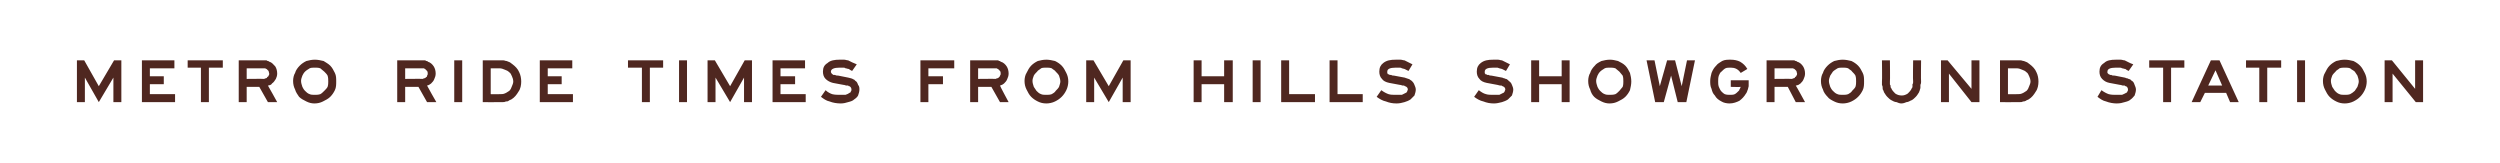 <?xml version="1.0" standalone="no"?><!DOCTYPE svg PUBLIC "-//W3C//DTD SVG 1.1//EN" "http://www.w3.org/Graphics/SVG/1.1/DTD/svg11.dtd"><svg xmlns="http://www.w3.org/2000/svg" version="1.1" width="377px" height="24.6px" viewBox="0 -1 377 24.6" style="top:-1px">  <desc>Metro ride times from Hills Showground Station</desc>  <defs/>  <g id="Polygon20110">    <path d="M 18.3 14.4 L 17.1 14.4 L 17.1 10.7 L 14.9 14.4 L 12.8 10.7 L 12.8 14.4 L 11.6 14.4 L 11.6 8.1 L 12.7 8.1 L 14.9 12 L 17.2 8.1 L 18.3 8.1 L 18.3 14.4 Z M 26.3 8.1 L 26.3 9.3 L 22.6 9.3 L 22.6 10.5 L 24.7 10.5 L 24.7 11.7 L 22.6 11.7 L 22.6 13.2 L 26.4 13.2 L 26.4 14.4 L 21.4 14.4 L 21.4 8.1 L 26.3 8.1 Z M 33.6 8.1 L 33.6 9.2 L 31.5 9.2 L 31.5 14.4 L 30.3 14.4 L 30.3 9.2 L 28.3 9.2 L 28.3 8.1 L 33.6 8.1 Z M 39.8 10.9 C 39.9 10.9 40 10.8 40.1 10.8 C 40.2 10.8 40.3 10.7 40.3 10.6 C 40.4 10.6 40.5 10.5 40.5 10.4 C 40.6 10.3 40.6 10.2 40.6 10.1 C 40.6 10 40.5 9.8 40.5 9.7 C 40.4 9.6 40.3 9.5 40.2 9.4 C 40.1 9.4 40 9.3 40 9.3 C 39.9 9.3 39.8 9.3 39.6 9.3 C 39.64 9.3 37.2 9.3 37.2 9.3 L 37.2 10.9 C 37.2 10.9 39.77 10.87 39.8 10.9 Z M 39.5 8.1 C 39.7 8.1 39.8 8.1 39.9 8.1 C 40 8.1 40.1 8.1 40.2 8.1 C 40.2 8.1 40.3 8.2 40.4 8.2 C 40.4 8.2 40.5 8.2 40.6 8.3 C 41 8.4 41.2 8.7 41.5 9 C 41.7 9.3 41.8 9.7 41.8 10.1 C 41.8 10.4 41.7 10.7 41.6 10.9 C 41.4 11.2 41.3 11.4 41 11.6 C 41 11.7 40.9 11.7 40.8 11.8 C 40.7 11.8 40.6 11.9 40.4 11.9 C 40.44 11.92 41.8 14.4 41.8 14.4 L 40.4 14.4 L 39.1 12.1 L 37.2 12.1 L 37.2 14.4 L 36 14.4 L 36 8.1 C 36 8.1 39.54 8.09 39.5 8.1 Z M 47.5 9.2 C 47.2 9.2 46.9 9.2 46.7 9.3 C 46.4 9.5 46.2 9.6 46 9.8 C 45.8 10 45.7 10.2 45.6 10.4 C 45.5 10.7 45.4 10.9 45.4 11.2 C 45.4 11.5 45.5 11.8 45.6 12.1 C 45.7 12.3 45.8 12.5 46 12.7 C 46.2 12.9 46.4 13.1 46.7 13.2 C 46.9 13.3 47.2 13.3 47.5 13.3 C 47.7 13.3 48 13.3 48.3 13.2 C 48.5 13.1 48.7 12.9 48.9 12.7 C 49.1 12.5 49.3 12.3 49.4 12.1 C 49.5 11.8 49.5 11.5 49.5 11.3 C 49.5 11 49.5 10.7 49.4 10.4 C 49.3 10.2 49.1 10 48.9 9.8 C 48.7 9.6 48.5 9.5 48.3 9.3 C 48 9.2 47.8 9.2 47.5 9.2 Z M 47.5 8 C 47.9 8 48.4 8.1 48.8 8.2 C 49.1 8.4 49.5 8.6 49.8 8.9 C 50.1 9.2 50.3 9.6 50.5 10 C 50.7 10.4 50.7 10.8 50.7 11.3 C 50.7 11.7 50.7 12.2 50.5 12.6 C 50.3 13 50.1 13.3 49.8 13.6 C 49.5 13.9 49.1 14.1 48.7 14.3 C 48.3 14.5 47.9 14.6 47.4 14.6 C 47 14.6 46.6 14.5 46.2 14.3 C 45.8 14.1 45.4 13.9 45.1 13.6 C 44.9 13.3 44.6 12.9 44.5 12.5 C 44.3 12.1 44.2 11.7 44.2 11.2 C 44.2 10.8 44.3 10.3 44.5 10 C 44.6 9.6 44.9 9.2 45.2 8.9 C 45.5 8.6 45.8 8.4 46.2 8.2 C 46.6 8.1 47 8 47.5 8 Z M 63.7 10.9 C 63.8 10.9 63.9 10.8 64 10.8 C 64.1 10.8 64.2 10.7 64.3 10.6 C 64.4 10.6 64.4 10.5 64.4 10.4 C 64.5 10.3 64.5 10.2 64.5 10.1 C 64.5 10 64.5 9.8 64.4 9.7 C 64.3 9.6 64.2 9.5 64.1 9.4 C 64 9.4 64 9.3 63.9 9.3 C 63.8 9.3 63.7 9.3 63.6 9.3 C 63.58 9.3 61.1 9.3 61.1 9.3 L 61.1 10.9 C 61.1 10.9 63.71 10.87 63.7 10.9 Z M 63.5 8.1 C 63.6 8.1 63.8 8.1 63.8 8.1 C 63.9 8.1 64 8.1 64.1 8.1 C 64.2 8.1 64.2 8.2 64.3 8.2 C 64.4 8.2 64.5 8.2 64.5 8.3 C 64.9 8.4 65.2 8.7 65.4 9 C 65.6 9.3 65.7 9.7 65.7 10.1 C 65.7 10.4 65.6 10.7 65.5 10.9 C 65.4 11.2 65.2 11.4 65 11.6 C 64.9 11.7 64.8 11.7 64.7 11.8 C 64.7 11.8 64.5 11.9 64.4 11.9 C 64.38 11.92 65.8 14.4 65.8 14.4 L 64.4 14.4 L 63.1 12.1 L 61.1 12.1 L 61.1 14.4 L 59.9 14.4 L 59.9 8.1 C 59.9 8.1 63.48 8.09 63.5 8.1 Z M 69.7 8.1 L 69.7 14.4 L 68.5 14.4 L 68.5 8.1 L 69.7 8.1 Z M 75.3 13.2 C 75.6 13.2 75.9 13.2 76.1 13.1 C 76.4 13 76.6 12.8 76.8 12.7 C 77 12.5 77.1 12.3 77.2 12 C 77.3 11.8 77.4 11.5 77.4 11.3 C 77.4 11 77.3 10.7 77.2 10.5 C 77.1 10.3 77 10 76.8 9.9 C 76.6 9.7 76.4 9.6 76.1 9.5 C 75.9 9.4 75.6 9.3 75.3 9.3 C 75.3 9.3 74 9.3 74 9.3 L 74 13.2 C 74 13.2 75.3 13.22 75.3 13.2 Z M 75.3 8.1 C 75.5 8.1 75.7 8.1 75.9 8.1 C 76.1 8.1 76.2 8.2 76.4 8.2 C 76.6 8.3 76.7 8.3 76.9 8.4 C 77 8.5 77.2 8.6 77.3 8.7 C 77.7 9 78.1 9.4 78.3 9.9 C 78.5 10.3 78.6 10.8 78.6 11.3 C 78.6 11.8 78.5 12.4 78.2 12.8 C 77.9 13.3 77.6 13.7 77.1 14 C 76.9 14.1 76.8 14.1 76.7 14.2 C 76.6 14.3 76.4 14.3 76.3 14.3 C 76.1 14.4 76 14.4 75.8 14.4 C 75.7 14.4 75.5 14.4 75.3 14.4 C 75.26 14.43 72.8 14.4 72.8 14.4 L 72.8 8.1 C 72.8 8.1 75.26 8.09 75.3 8.1 Z M 86.3 8.1 L 86.3 9.3 L 82.6 9.3 L 82.6 10.5 L 84.7 10.5 L 84.7 11.7 L 82.6 11.7 L 82.6 13.2 L 86.4 13.2 L 86.4 14.4 L 81.4 14.4 L 81.4 8.1 L 86.3 8.1 Z M 100 8.1 L 100 9.2 L 98 9.2 L 98 14.4 L 96.8 14.4 L 96.8 9.2 L 94.7 9.2 L 94.7 8.1 L 100 8.1 Z M 103.6 8.1 L 103.6 14.4 L 102.4 14.4 L 102.4 8.1 L 103.6 8.1 Z M 113.4 14.4 L 112.2 14.4 L 112.2 10.7 L 110.1 14.4 L 107.9 10.7 L 107.9 14.4 L 106.7 14.4 L 106.7 8.1 L 107.8 8.1 L 110.1 12 L 112.3 8.1 L 113.4 8.1 L 113.4 14.4 Z M 121.4 8.1 L 121.4 9.3 L 117.7 9.3 L 117.7 10.5 L 119.9 10.5 L 119.9 11.7 L 117.7 11.7 L 117.7 13.2 L 121.5 13.2 L 121.5 14.4 L 116.5 14.4 L 116.5 8.1 L 121.4 8.1 Z M 128.5 9.7 C 128.3 9.6 128.1 9.5 128 9.4 C 127.8 9.4 127.7 9.3 127.5 9.3 C 127.4 9.2 127.3 9.2 127.1 9.2 C 127 9.2 126.8 9.2 126.6 9.2 C 125.8 9.2 125.3 9.4 125.3 9.8 C 125.3 9.9 125.3 10 125.4 10 C 125.4 10.1 125.4 10.1 125.5 10.2 C 125.5 10.2 125.6 10.2 125.6 10.2 C 125.6 10.2 125.6 10.3 125.7 10.3 C 125.8 10.3 125.8 10.3 125.9 10.3 C 126.1 10.4 126.2 10.4 126.4 10.4 C 126.4 10.4 127.9 10.7 127.9 10.7 C 128 10.7 128.2 10.8 128.3 10.8 C 128.4 10.8 128.5 10.9 128.6 10.9 C 128.6 10.9 128.7 11 128.8 11 C 128.9 11.1 128.9 11.1 129 11.2 C 129.2 11.3 129.3 11.5 129.4 11.8 C 129.6 12 129.6 12.3 129.6 12.5 C 129.6 12.8 129.5 13.1 129.4 13.4 C 129.3 13.6 129.1 13.8 128.8 14 C 128.6 14.2 128.3 14.3 127.9 14.4 C 127.6 14.5 127.2 14.6 126.8 14.6 C 126.2 14.6 125.6 14.5 125.1 14.3 C 124.6 14.2 124.2 13.9 123.8 13.6 C 123.8 13.6 124.5 12.6 124.5 12.6 C 124.8 12.9 125.2 13.1 125.5 13.2 C 125.9 13.3 126.3 13.3 126.7 13.3 C 127 13.3 127.2 13.3 127.5 13.3 C 127.8 13.2 128 13.1 128.1 13 C 128.2 13 128.3 12.9 128.3 12.8 C 128.4 12.7 128.4 12.6 128.4 12.5 C 128.4 12.3 128.3 12.1 128.1 12 C 128.1 12 128 12 128 12 C 128 12 127.9 11.9 127.9 11.9 C 127.8 11.9 127.7 11.9 127.6 11.9 C 127.5 11.9 127.4 11.8 127.2 11.8 C 127.2 11.8 125.6 11.5 125.6 11.5 C 125.2 11.4 124.8 11.2 124.5 10.9 C 124.2 10.6 124.1 10.2 124.1 9.8 C 124.1 9.2 124.3 8.8 124.8 8.5 C 125.2 8.1 125.9 8 126.6 8 C 126.9 8 127.1 8 127.3 8 C 127.5 8 127.7 8.1 127.9 8.1 C 128.1 8.2 128.3 8.3 128.5 8.4 C 128.7 8.5 129 8.6 129.2 8.7 C 129.2 8.7 128.5 9.7 128.5 9.7 Z M 143.9 8.1 L 143.9 9.3 L 140 9.3 L 140 10.5 L 142.2 10.5 L 142.2 11.7 L 140 11.7 L 140 14.4 L 138.8 14.4 L 138.8 8.1 L 143.9 8.1 Z M 150.1 10.9 C 150.2 10.9 150.3 10.8 150.4 10.8 C 150.5 10.8 150.6 10.7 150.7 10.6 C 150.7 10.6 150.8 10.5 150.8 10.4 C 150.9 10.3 150.9 10.2 150.9 10.1 C 150.9 10 150.9 9.8 150.8 9.7 C 150.7 9.6 150.6 9.5 150.5 9.4 C 150.4 9.4 150.3 9.3 150.3 9.3 C 150.2 9.3 150.1 9.3 150 9.3 C 149.96 9.3 147.5 9.3 147.5 9.3 L 147.5 10.9 C 147.5 10.9 150.1 10.87 150.1 10.9 Z M 149.9 8.1 C 150 8.1 150.1 8.1 150.2 8.1 C 150.3 8.1 150.4 8.1 150.5 8.1 C 150.6 8.1 150.6 8.2 150.7 8.2 C 150.8 8.2 150.8 8.2 150.9 8.3 C 151.3 8.4 151.6 8.7 151.8 9 C 152 9.3 152.1 9.7 152.1 10.1 C 152.1 10.4 152 10.7 151.9 10.9 C 151.8 11.2 151.6 11.4 151.4 11.6 C 151.3 11.7 151.2 11.7 151.1 11.8 C 151 11.8 150.9 11.9 150.8 11.9 C 150.76 11.92 152.1 14.4 152.1 14.4 L 150.8 14.4 L 149.5 12.1 L 147.5 12.1 L 147.5 14.4 L 146.3 14.4 L 146.3 8.1 C 146.3 8.1 149.86 8.09 149.9 8.1 Z M 157.8 9.2 C 157.5 9.2 157.2 9.2 157 9.3 C 156.8 9.5 156.5 9.6 156.4 9.8 C 156.2 10 156 10.2 155.9 10.4 C 155.8 10.7 155.7 10.9 155.7 11.2 C 155.7 11.5 155.8 11.8 155.9 12.1 C 156 12.3 156.2 12.5 156.3 12.7 C 156.5 12.9 156.7 13.1 157 13.2 C 157.2 13.3 157.5 13.3 157.8 13.3 C 158.1 13.3 158.3 13.3 158.6 13.2 C 158.8 13.1 159.1 12.9 159.2 12.7 C 159.4 12.5 159.6 12.3 159.7 12.1 C 159.8 11.8 159.9 11.5 159.9 11.3 C 159.9 11 159.8 10.7 159.7 10.4 C 159.6 10.2 159.4 10 159.2 9.8 C 159.1 9.6 158.8 9.5 158.6 9.3 C 158.3 9.2 158.1 9.2 157.8 9.2 Z M 157.8 8 C 158.2 8 158.7 8.1 159.1 8.2 C 159.5 8.4 159.8 8.6 160.1 8.9 C 160.4 9.2 160.6 9.6 160.8 10 C 161 10.4 161.1 10.8 161.1 11.3 C 161.1 11.7 161 12.2 160.8 12.6 C 160.6 13 160.4 13.3 160.1 13.6 C 159.8 13.9 159.5 14.1 159.1 14.3 C 158.7 14.5 158.2 14.6 157.8 14.6 C 157.3 14.6 156.9 14.5 156.5 14.3 C 156.1 14.1 155.8 13.9 155.5 13.6 C 155.2 13.3 155 12.9 154.8 12.5 C 154.6 12.1 154.5 11.7 154.5 11.2 C 154.5 10.8 154.6 10.3 154.8 10 C 155 9.6 155.2 9.2 155.5 8.9 C 155.8 8.6 156.1 8.4 156.5 8.2 C 156.9 8.1 157.3 8 157.8 8 Z M 170.5 14.4 L 169.3 14.4 L 169.3 10.7 L 167.2 14.4 L 165 10.7 L 165 14.4 L 163.8 14.4 L 163.8 8.1 L 164.9 8.1 L 167.2 12 L 169.4 8.1 L 170.5 8.1 L 170.5 14.4 Z M 181.2 8.1 L 181.2 10.5 L 184.6 10.5 L 184.6 8.1 L 185.9 8.1 L 185.9 14.4 L 184.6 14.4 L 184.6 11.7 L 181.2 11.7 L 181.2 14.4 L 180 14.4 L 180 8.1 L 181.2 8.1 Z M 190.1 8.1 L 190.1 14.4 L 188.9 14.4 L 188.9 8.1 L 190.1 8.1 Z M 194.4 8.1 L 194.4 13.2 L 198.3 13.2 L 198.3 14.4 L 193.2 14.4 L 193.2 8.1 L 194.4 8.1 Z M 201.7 8.1 L 201.7 13.2 L 205.5 13.2 L 205.5 14.4 L 200.5 14.4 L 200.5 8.1 L 201.7 8.1 Z M 212.4 9.7 C 212.2 9.6 212 9.5 211.8 9.4 C 211.7 9.4 211.5 9.3 211.4 9.3 C 211.3 9.2 211.1 9.2 211 9.2 C 210.8 9.2 210.7 9.2 210.5 9.2 C 209.6 9.2 209.2 9.4 209.2 9.8 C 209.2 9.9 209.2 10 209.2 10 C 209.2 10.1 209.3 10.1 209.3 10.2 C 209.4 10.2 209.4 10.2 209.4 10.2 C 209.5 10.2 209.5 10.3 209.6 10.3 C 209.6 10.3 209.7 10.3 209.8 10.3 C 209.9 10.4 210.1 10.4 210.2 10.4 C 210.2 10.4 211.8 10.7 211.8 10.7 C 211.9 10.7 212 10.8 212.1 10.8 C 212.2 10.8 212.3 10.9 212.4 10.9 C 212.5 10.9 212.6 11 212.6 11 C 212.7 11.1 212.8 11.1 212.9 11.2 C 213 11.3 213.2 11.5 213.3 11.8 C 213.4 12 213.5 12.3 213.5 12.5 C 213.5 12.8 213.4 13.1 213.3 13.4 C 213.1 13.6 212.9 13.8 212.7 14 C 212.4 14.2 212.1 14.3 211.8 14.4 C 211.4 14.5 211.1 14.6 210.6 14.6 C 210 14.6 209.5 14.5 209 14.3 C 208.5 14.2 208 13.9 207.6 13.6 C 207.6 13.6 208.3 12.6 208.3 12.6 C 208.7 12.9 209.1 13.1 209.4 13.2 C 209.7 13.3 210.1 13.3 210.5 13.3 C 210.8 13.3 211.1 13.3 211.4 13.3 C 211.6 13.2 211.8 13.1 212 13 C 212.1 13 212.1 12.9 212.2 12.8 C 212.2 12.7 212.3 12.6 212.3 12.5 C 212.3 12.3 212.2 12.1 211.9 12 C 211.9 12 211.9 12 211.9 12 C 211.8 12 211.8 11.9 211.7 11.9 C 211.7 11.9 211.6 11.9 211.5 11.9 C 211.4 11.9 211.3 11.8 211.1 11.8 C 211.1 11.8 209.5 11.5 209.5 11.5 C 209 11.4 208.6 11.2 208.4 10.9 C 208.1 10.6 208 10.2 208 9.8 C 208 9.2 208.2 8.8 208.6 8.5 C 209.1 8.1 209.7 8 210.5 8 C 210.7 8 211 8 211.2 8 C 211.4 8 211.6 8.1 211.8 8.1 C 212 8.2 212.2 8.3 212.4 8.4 C 212.6 8.5 212.8 8.6 213 8.7 C 213 8.7 212.4 9.7 212.4 9.7 Z M 227.1 9.7 C 226.9 9.6 226.7 9.5 226.5 9.4 C 226.4 9.4 226.2 9.3 226.1 9.3 C 225.9 9.2 225.8 9.2 225.7 9.2 C 225.5 9.2 225.4 9.2 225.2 9.2 C 224.3 9.2 223.9 9.4 223.9 9.8 C 223.9 9.9 223.9 10 223.9 10 C 223.9 10.1 224 10.1 224 10.2 C 224.1 10.2 224.1 10.2 224.1 10.2 C 224.2 10.2 224.2 10.3 224.3 10.3 C 224.3 10.3 224.4 10.3 224.5 10.3 C 224.6 10.4 224.8 10.4 224.9 10.4 C 224.9 10.4 226.5 10.7 226.5 10.7 C 226.6 10.7 226.7 10.8 226.8 10.8 C 226.9 10.8 227 10.9 227.1 10.9 C 227.2 10.9 227.3 11 227.3 11 C 227.4 11.1 227.5 11.1 227.5 11.2 C 227.7 11.3 227.9 11.5 228 11.8 C 228.1 12 228.2 12.3 228.2 12.5 C 228.2 12.8 228.1 13.1 228 13.4 C 227.8 13.6 227.6 13.8 227.4 14 C 227.1 14.2 226.8 14.3 226.5 14.4 C 226.1 14.5 225.7 14.6 225.3 14.6 C 224.7 14.6 224.2 14.5 223.7 14.3 C 223.2 14.2 222.7 13.9 222.3 13.6 C 222.3 13.6 223 12.6 223 12.6 C 223.4 12.9 223.7 13.1 224.1 13.2 C 224.4 13.3 224.8 13.3 225.2 13.3 C 225.5 13.3 225.8 13.3 226.1 13.3 C 226.3 13.2 226.5 13.1 226.7 13 C 226.8 13 226.8 12.9 226.9 12.8 C 226.9 12.7 227 12.6 227 12.5 C 227 12.3 226.9 12.1 226.6 12 C 226.6 12 226.6 12 226.6 12 C 226.5 12 226.5 11.9 226.4 11.9 C 226.4 11.9 226.3 11.9 226.2 11.9 C 226.1 11.9 225.9 11.8 225.8 11.8 C 225.8 11.8 224.2 11.5 224.2 11.5 C 223.7 11.4 223.3 11.2 223.1 10.9 C 222.8 10.6 222.7 10.2 222.7 9.8 C 222.7 9.2 222.9 8.8 223.3 8.5 C 223.8 8.1 224.4 8 225.2 8 C 225.4 8 225.7 8 225.9 8 C 226.1 8 226.3 8.1 226.5 8.1 C 226.7 8.2 226.9 8.3 227.1 8.4 C 227.3 8.5 227.5 8.6 227.7 8.7 C 227.7 8.7 227.1 9.7 227.1 9.7 Z M 232.1 8.1 L 232.1 10.5 L 235.5 10.5 L 235.5 8.1 L 236.7 8.1 L 236.7 14.4 L 235.5 14.4 L 235.5 11.7 L 232.1 11.7 L 232.1 14.4 L 230.9 14.4 L 230.9 8.1 L 232.1 8.1 Z M 242.8 9.2 C 242.5 9.2 242.2 9.2 242 9.3 C 241.7 9.5 241.5 9.6 241.3 9.8 C 241.1 10 241 10.2 240.9 10.4 C 240.8 10.7 240.7 10.9 240.7 11.2 C 240.7 11.5 240.8 11.8 240.9 12.1 C 241 12.3 241.1 12.5 241.3 12.7 C 241.5 12.9 241.7 13.1 242 13.2 C 242.2 13.3 242.5 13.3 242.7 13.3 C 243 13.3 243.3 13.3 243.6 13.2 C 243.8 13.1 244 12.9 244.2 12.7 C 244.4 12.5 244.5 12.3 244.7 12.1 C 244.8 11.8 244.8 11.5 244.8 11.3 C 244.8 11 244.8 10.7 244.7 10.4 C 244.5 10.2 244.4 10 244.2 9.8 C 244 9.6 243.8 9.5 243.6 9.3 C 243.3 9.2 243 9.2 242.8 9.2 Z M 242.8 8 C 243.2 8 243.6 8.1 244 8.2 C 244.4 8.4 244.8 8.6 245.1 8.9 C 245.4 9.2 245.6 9.6 245.8 10 C 245.9 10.4 246 10.8 246 11.3 C 246 11.7 245.9 12.2 245.8 12.6 C 245.6 13 245.4 13.3 245.1 13.6 C 244.8 13.9 244.4 14.1 244 14.3 C 243.6 14.5 243.2 14.6 242.7 14.6 C 242.3 14.6 241.9 14.5 241.5 14.3 C 241.1 14.1 240.7 13.9 240.4 13.6 C 240.1 13.3 239.9 12.9 239.8 12.5 C 239.6 12.1 239.5 11.7 239.5 11.2 C 239.5 10.8 239.6 10.3 239.8 10 C 239.9 9.6 240.2 9.2 240.5 8.9 C 240.7 8.6 241.1 8.4 241.5 8.2 C 241.9 8.1 242.3 8 242.8 8 Z M 249.5 8.1 L 250.3 12 L 251.4 8.1 L 252.6 8.1 L 253.6 12 L 254.4 8.1 L 255.6 8.1 L 254.3 14.4 L 253 14.4 L 252 10.4 L 250.9 14.4 L 249.6 14.4 L 248.3 8.1 L 249.5 8.1 Z M 263.7 11.1 C 263.7 11.1 263.7 11.52 263.7 11.5 C 263.7 11.7 263.7 11.9 263.7 12 C 263.7 12.1 263.6 12.3 263.6 12.4 C 263.6 12.5 263.5 12.6 263.5 12.7 C 263.4 12.9 263.4 13 263.3 13.1 C 263 13.6 262.7 13.9 262.3 14.2 C 261.9 14.4 261.4 14.6 260.8 14.6 C 260.4 14.6 259.9 14.5 259.6 14.3 C 259.2 14.1 258.8 13.8 258.6 13.4 C 258.3 13.1 258.2 12.8 258.1 12.4 C 257.9 12 257.9 11.6 257.9 11.2 C 257.9 10.8 258 10.4 258.1 10 C 258.3 9.5 258.5 9.2 258.8 8.9 C 259 8.6 259.4 8.4 259.7 8.2 C 260.1 8 260.5 8 261 8 C 261.5 8 262 8.1 262.4 8.3 C 262.9 8.6 263.2 8.9 263.5 9.4 C 263.5 9.4 262.5 10 262.5 10 C 262.1 9.4 261.6 9.2 261 9.2 C 260.7 9.2 260.4 9.2 260.2 9.3 C 260 9.4 259.8 9.6 259.6 9.8 C 259.4 9.9 259.3 10.2 259.2 10.4 C 259.1 10.7 259.1 11 259.1 11.3 C 259.1 11.6 259.1 11.8 259.2 12.1 C 259.3 12.3 259.4 12.6 259.6 12.8 C 259.7 12.9 259.9 13.1 260.1 13.2 C 260.4 13.3 260.6 13.3 260.9 13.3 C 261.1 13.3 261.4 13.3 261.6 13.2 C 261.8 13.1 262 12.9 262.2 12.7 C 262.3 12.6 262.3 12.6 262.3 12.5 C 262.4 12.4 262.4 12.3 262.5 12.1 C 262.47 12.14 261 12.1 261 12.1 L 261 11.1 L 263.7 11.1 Z M 270.2 10.9 C 270.3 10.9 270.4 10.8 270.5 10.8 C 270.6 10.8 270.7 10.7 270.7 10.6 C 270.8 10.6 270.9 10.5 270.9 10.4 C 271 10.3 271 10.2 271 10.1 C 271 10 270.9 9.8 270.9 9.7 C 270.8 9.6 270.7 9.5 270.6 9.4 C 270.5 9.4 270.4 9.3 270.4 9.3 C 270.3 9.3 270.2 9.3 270.1 9.3 C 270.05 9.3 267.6 9.3 267.6 9.3 L 267.6 10.9 C 267.6 10.9 270.18 10.87 270.2 10.9 Z M 269.9 8.1 C 270.1 8.1 270.2 8.1 270.3 8.1 C 270.4 8.1 270.5 8.1 270.6 8.1 C 270.6 8.1 270.7 8.2 270.8 8.2 C 270.9 8.2 270.9 8.2 271 8.3 C 271.4 8.4 271.7 8.7 271.9 9 C 272.1 9.3 272.2 9.7 272.2 10.1 C 272.2 10.4 272.1 10.7 272 10.9 C 271.9 11.2 271.7 11.4 271.5 11.6 C 271.4 11.7 271.3 11.7 271.2 11.8 C 271.1 11.8 271 11.9 270.8 11.9 C 270.85 11.92 272.2 14.4 272.2 14.4 L 270.8 14.4 L 269.6 12.1 L 267.6 12.1 L 267.6 14.4 L 266.4 14.4 L 266.4 8.1 C 266.4 8.1 269.95 8.09 269.9 8.1 Z M 277.9 9.2 C 277.6 9.2 277.3 9.2 277.1 9.3 C 276.8 9.5 276.6 9.6 276.4 9.8 C 276.3 10 276.1 10.2 276 10.4 C 275.9 10.7 275.8 10.9 275.8 11.2 C 275.8 11.5 275.9 11.8 276 12.1 C 276.1 12.3 276.2 12.5 276.4 12.7 C 276.6 12.9 276.8 13.1 277.1 13.2 C 277.3 13.3 277.6 13.3 277.9 13.3 C 278.2 13.3 278.4 13.3 278.7 13.2 C 278.9 13.1 279.2 12.9 279.3 12.7 C 279.5 12.5 279.7 12.3 279.8 12.1 C 279.9 11.8 279.9 11.5 279.9 11.3 C 279.9 11 279.9 10.7 279.8 10.4 C 279.7 10.2 279.5 10 279.3 9.8 C 279.2 9.6 278.9 9.5 278.7 9.3 C 278.4 9.2 278.2 9.2 277.9 9.2 Z M 277.9 8 C 278.3 8 278.8 8.1 279.2 8.2 C 279.6 8.4 279.9 8.6 280.2 8.9 C 280.5 9.2 280.7 9.6 280.9 10 C 281.1 10.4 281.1 10.8 281.1 11.3 C 281.1 11.7 281.1 12.2 280.9 12.6 C 280.7 13 280.5 13.3 280.2 13.6 C 279.9 13.9 279.6 14.1 279.2 14.3 C 278.8 14.5 278.3 14.6 277.9 14.6 C 277.4 14.6 277 14.5 276.6 14.3 C 276.2 14.1 275.8 13.9 275.6 13.6 C 275.3 13.3 275 12.9 274.9 12.5 C 274.7 12.1 274.6 11.7 274.6 11.2 C 274.6 10.8 274.7 10.3 274.9 10 C 275 9.6 275.3 9.2 275.6 8.9 C 275.9 8.6 276.2 8.4 276.6 8.2 C 277 8.1 277.4 8 277.9 8 Z M 285 8.1 C 285 8.1 285.04 11.3 285 11.3 C 285 11.5 285 11.6 285 11.7 C 285 11.8 285.1 11.9 285.1 11.9 C 285.1 12 285.1 12.1 285.1 12.1 C 285.1 12.2 285.2 12.3 285.2 12.3 C 285.3 12.6 285.6 12.9 285.8 13.1 C 286.1 13.3 286.4 13.4 286.8 13.4 C 287.1 13.4 287.4 13.3 287.7 13.1 C 287.9 12.9 288.2 12.6 288.3 12.3 C 288.3 12.3 288.4 12.2 288.4 12.1 C 288.4 12.1 288.4 12 288.4 11.9 C 288.4 11.9 288.4 11.8 288.4 11.7 C 288.5 11.6 288.5 11.5 288.5 11.3 C 288.45 11.3 288.5 8.1 288.5 8.1 L 289.7 8.1 C 289.7 8.1 289.66 11.27 289.7 11.3 C 289.7 11.5 289.7 11.6 289.6 11.8 C 289.6 12 289.6 12.1 289.6 12.2 C 289.6 12.4 289.5 12.5 289.5 12.6 C 289.5 12.7 289.4 12.8 289.4 12.9 C 289.2 13.2 289.1 13.4 288.9 13.6 C 288.7 13.8 288.5 14 288.3 14.1 C 288 14.2 287.8 14.4 287.5 14.4 C 287.3 14.5 287 14.6 286.7 14.6 C 286.5 14.6 286.2 14.5 286 14.4 C 285.7 14.4 285.4 14.2 285.2 14.1 C 285 14 284.8 13.8 284.6 13.6 C 284.4 13.4 284.3 13.2 284.1 12.9 C 284.1 12.8 284 12.7 284 12.6 C 283.9 12.5 283.9 12.4 283.9 12.2 C 283.9 12.1 283.9 12 283.8 11.8 C 283.8 11.7 283.8 11.5 283.8 11.3 C 283.84 11.27 283.8 8.1 283.8 8.1 L 285 8.1 Z M 298.5 14.4 L 297.3 14.4 L 293.9 10.1 L 293.9 14.4 L 292.7 14.4 L 292.7 8.1 L 293.7 8.1 L 297.3 12.4 L 297.3 8.1 L 298.5 8.1 L 298.5 14.4 Z M 304.1 13.2 C 304.4 13.2 304.7 13.2 304.9 13.1 C 305.2 13 305.4 12.8 305.6 12.7 C 305.8 12.5 305.9 12.3 306 12 C 306.1 11.8 306.2 11.5 306.2 11.3 C 306.2 11 306.1 10.7 306 10.5 C 305.9 10.3 305.8 10 305.6 9.9 C 305.4 9.7 305.2 9.6 304.9 9.5 C 304.7 9.4 304.4 9.3 304.1 9.3 C 304.1 9.3 302.8 9.3 302.8 9.3 L 302.8 13.2 C 302.8 13.2 304.1 13.22 304.1 13.2 Z M 304.1 8.1 C 304.3 8.1 304.5 8.1 304.7 8.1 C 304.9 8.1 305 8.2 305.2 8.2 C 305.4 8.3 305.5 8.3 305.7 8.4 C 305.8 8.5 306 8.6 306.1 8.7 C 306.5 9 306.9 9.4 307.1 9.9 C 307.3 10.3 307.4 10.8 307.4 11.3 C 307.4 11.8 307.3 12.4 307 12.8 C 306.7 13.3 306.4 13.7 305.9 14 C 305.7 14.1 305.6 14.1 305.5 14.2 C 305.3 14.3 305.2 14.3 305.1 14.3 C 304.9 14.4 304.8 14.4 304.6 14.4 C 304.4 14.4 304.3 14.4 304.1 14.4 C 304.05 14.43 301.6 14.4 301.6 14.4 L 301.6 8.1 C 301.6 8.1 304.05 8.09 304.1 8.1 Z M 321 9.7 C 320.8 9.6 320.6 9.5 320.5 9.4 C 320.3 9.4 320.2 9.3 320 9.3 C 319.9 9.2 319.7 9.2 319.6 9.2 C 319.4 9.2 319.3 9.2 319.1 9.2 C 318.2 9.2 317.8 9.4 317.8 9.8 C 317.8 9.9 317.8 10 317.8 10 C 317.9 10.1 317.9 10.1 318 10.2 C 318 10.2 318 10.2 318.1 10.2 C 318.1 10.2 318.1 10.3 318.2 10.3 C 318.2 10.3 318.3 10.3 318.4 10.3 C 318.5 10.4 318.7 10.4 318.9 10.4 C 318.9 10.4 320.4 10.7 320.4 10.7 C 320.5 10.7 320.6 10.8 320.7 10.8 C 320.9 10.8 320.9 10.9 321 10.9 C 321.1 10.9 321.2 11 321.3 11 C 321.3 11.1 321.4 11.1 321.5 11.2 C 321.7 11.3 321.8 11.5 321.9 11.8 C 322 12 322.1 12.3 322.1 12.5 C 322.1 12.8 322 13.1 321.9 13.4 C 321.7 13.6 321.6 13.8 321.3 14 C 321.1 14.2 320.8 14.3 320.4 14.4 C 320.1 14.5 319.7 14.6 319.2 14.6 C 318.7 14.6 318.1 14.5 317.6 14.3 C 317.1 14.2 316.7 13.9 316.3 13.6 C 316.3 13.6 316.9 12.6 316.9 12.6 C 317.3 12.9 317.7 13.1 318 13.2 C 318.4 13.3 318.7 13.3 319.1 13.3 C 319.4 13.3 319.7 13.3 320 13.3 C 320.2 13.2 320.5 13.1 320.6 13 C 320.7 13 320.8 12.9 320.8 12.8 C 320.9 12.7 320.9 12.6 320.9 12.5 C 320.9 12.3 320.8 12.1 320.6 12 C 320.5 12 320.5 12 320.5 12 C 320.5 12 320.4 11.9 320.4 11.9 C 320.3 11.9 320.2 11.9 320.1 11.9 C 320 11.9 319.9 11.8 319.7 11.8 C 319.7 11.8 318.1 11.5 318.1 11.5 C 317.6 11.4 317.3 11.2 317 10.9 C 316.7 10.6 316.6 10.2 316.6 9.8 C 316.6 9.2 316.8 8.8 317.3 8.5 C 317.7 8.1 318.3 8 319.1 8 C 319.4 8 319.6 8 319.8 8 C 320 8 320.2 8.1 320.4 8.1 C 320.6 8.2 320.8 8.3 321 8.4 C 321.2 8.5 321.4 8.6 321.7 8.7 C 321.7 8.7 321 9.7 321 9.7 Z M 329.4 8.1 L 329.4 9.2 L 327.4 9.2 L 327.4 14.4 L 326.2 14.4 L 326.2 9.2 L 324.1 9.2 L 324.1 8.1 L 329.4 8.1 Z M 335.1 11.9 L 334.1 9.6 L 333 11.9 L 335.1 11.9 Z M 334.7 8.1 L 337.6 14.4 L 336.3 14.4 L 335.7 13 L 332.5 13 L 331.8 14.4 L 330.5 14.4 L 333.4 8.1 L 334.7 8.1 Z M 344 8.1 L 344 9.2 L 341.9 9.2 L 341.9 14.4 L 340.7 14.4 L 340.7 9.2 L 338.7 9.2 L 338.7 8.1 L 344 8.1 Z M 347.6 8.1 L 347.6 14.4 L 346.4 14.4 L 346.4 8.1 L 347.6 8.1 Z M 353.6 9.2 C 353.3 9.2 353.1 9.2 352.8 9.3 C 352.6 9.5 352.3 9.6 352.2 9.8 C 352 10 351.8 10.2 351.7 10.4 C 351.6 10.7 351.5 10.9 351.5 11.2 C 351.5 11.5 351.6 11.8 351.7 12.1 C 351.8 12.3 352 12.5 352.1 12.7 C 352.3 12.9 352.5 13.1 352.8 13.2 C 353 13.3 353.3 13.3 353.6 13.3 C 353.9 13.3 354.1 13.3 354.4 13.2 C 354.6 13.1 354.9 12.9 355.1 12.7 C 355.2 12.5 355.4 12.3 355.5 12.1 C 355.6 11.8 355.7 11.5 355.7 11.3 C 355.7 11 355.6 10.7 355.5 10.4 C 355.4 10.2 355.2 10 355.1 9.8 C 354.9 9.6 354.6 9.5 354.4 9.3 C 354.1 9.2 353.9 9.2 353.6 9.2 Z M 353.6 8 C 354 8 354.5 8.1 354.9 8.2 C 355.3 8.4 355.6 8.6 355.9 8.9 C 356.2 9.2 356.4 9.6 356.6 10 C 356.8 10.4 356.9 10.8 356.9 11.3 C 356.9 11.7 356.8 12.2 356.6 12.6 C 356.4 13 356.2 13.3 355.9 13.6 C 355.6 13.9 355.3 14.1 354.9 14.3 C 354.5 14.5 354 14.6 353.6 14.6 C 353.1 14.6 352.7 14.5 352.3 14.3 C 351.9 14.1 351.6 13.9 351.3 13.6 C 351 13.3 350.8 12.9 350.6 12.5 C 350.4 12.1 350.3 11.7 350.3 11.2 C 350.3 10.8 350.4 10.3 350.6 10 C 350.8 9.6 351 9.2 351.3 8.9 C 351.6 8.6 351.9 8.4 352.3 8.2 C 352.7 8.1 353.1 8 353.6 8 Z M 365.4 14.4 L 364.3 14.4 L 360.8 10.1 L 360.8 14.4 L 359.6 14.4 L 359.6 8.1 L 360.7 8.1 L 364.2 12.4 L 364.2 8.1 L 365.4 8.1 L 365.4 14.4 Z " stroke="none" fill="#4f2720"/>  </g></svg>